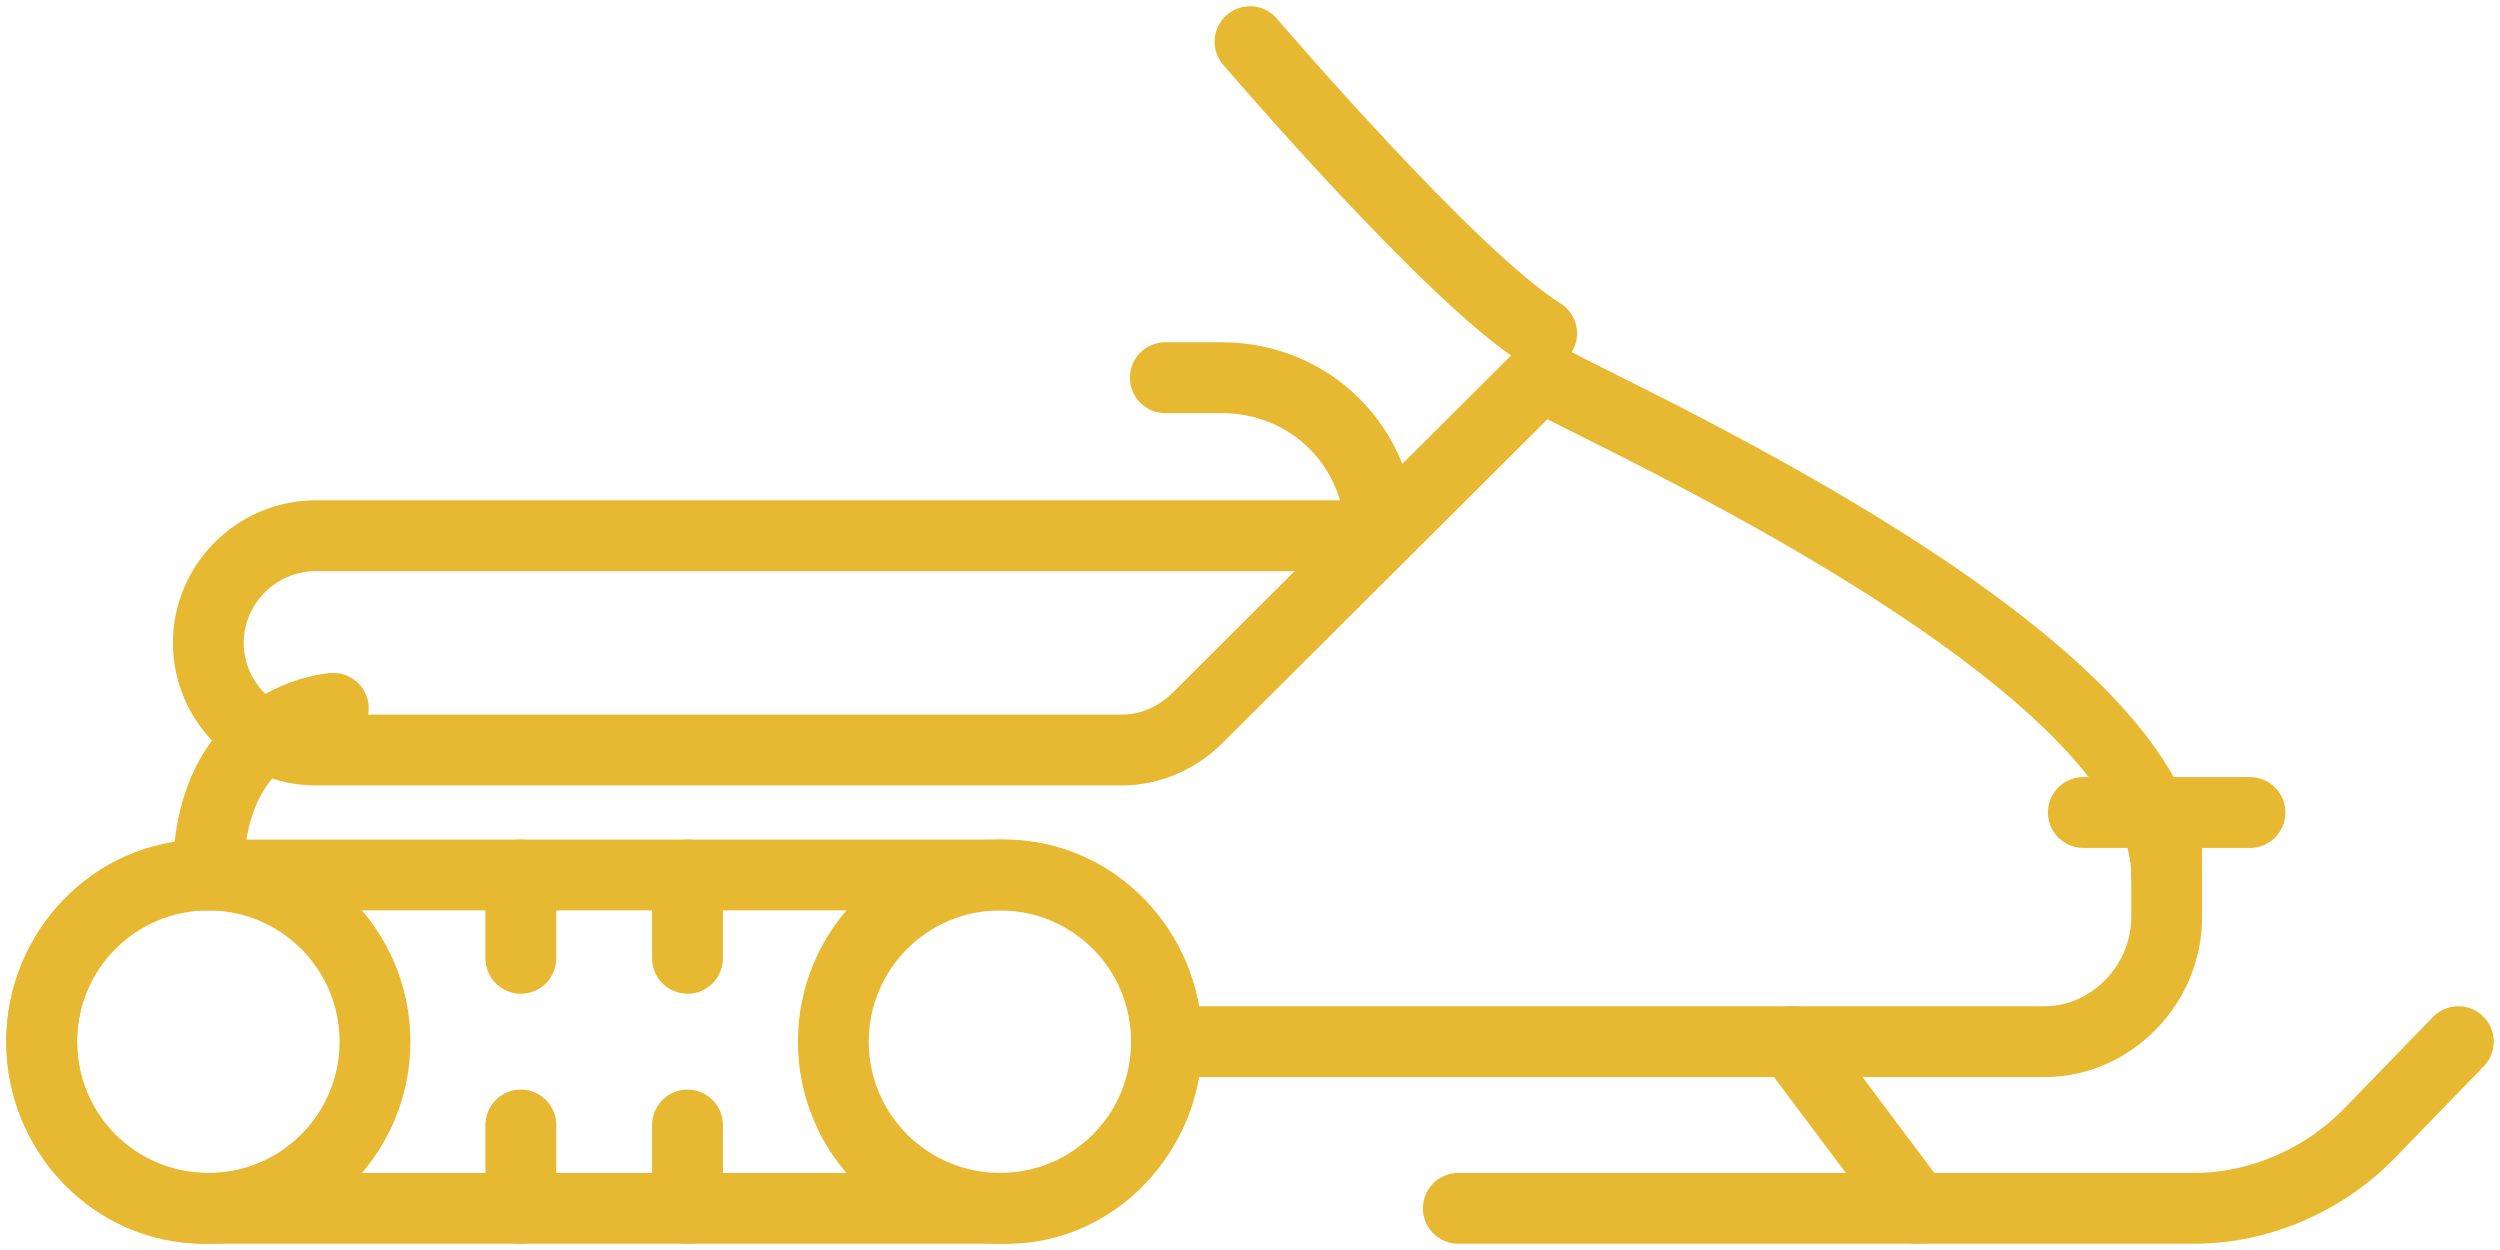 <?xml version="1.0" encoding="UTF-8"?>
<svg width="60px" height="30px" viewBox="0 0 60 30" version="1.1" xmlns="http://www.w3.org/2000/svg" xmlns:xlink="http://www.w3.org/1999/xlink">
    <!-- Generator: Sketch 52.4 (67378) - http://www.bohemiancoding.com/sketch -->
    <title>np_snowmobile_1215812_E7B932</title>
    <desc>Created with Sketch.</desc>
    <g id="Desk" stroke="none" stroke-width="1" fill="none" fill-rule="evenodd" stroke-linecap="round" stroke-linejoin="round">
        <g id="1a_Come-Arrivare" transform="translate(-404, -1712)" stroke="#E7B932" stroke-width="1.7">
            <g id="come-arrivare" transform="translate(240, 1598)">
                <g id="Group-2" transform="translate(40, 32)">
                    <g id="Group-4" transform="translate(0, 57)">
                        <g id="np_snowmobile_1215812_E7B932" transform="translate(125, 26)">
                            <path d="M23.181,28 L3.885,28 C1.748,28 0,26.201 0,24 C0,21.799 1.748,20 3.885,20 L23.115,20 C25.252,20 27,21.799 27,24 C27,26.201 25.252,28 23.181,28 L23.181,28 Z" id="Path"></path>
                            <path d="M8,24 C8,26.211 6.208,28 4,28 C1.792,28 0,26.211 0,24 C0,21.792 1.792,20 4,20 C6.208,20 8,21.792 8,24" id="Path"></path>
                            <path d="M27,24 C27,26.211 25.211,28 23,28 C20.792,28 19,26.211 19,24 C19,21.792 20.792,20 23,20 C25.211,20 27,21.792 27,24" id="Path"></path>
                            <path d="M36,8 L27.742,16.229 C27.29,16.679 26.645,17 25.935,17 L6.581,17 C5.162,17 4,15.842 4,14.429 C4,13.015 5.162,11.857 6.581,11.857 L32.129,11.857 C32.129,9.735 30.451,8.065 28.324,8.065 L26.968,8.065" id="Path"></path>
                            <path d="M36,8 C36,8.257 51,14.579 51,20" id="Path"></path>
                            <path d="M34,28 L51.66,28 C53.212,28 54.766,27.333 55.865,26.201 L58,24" id="Path"></path>
                            <path d="M42,24 L45,28" id="Path"></path>
                            <path d="M7,16 C7,16 4,16.191 4,20" id="Path"></path>
                            <path d="M27,24 L48.071,24 C49.662,24 51,22.636 51,21.013 L51,19" id="Path"></path>
                            <path d="M11.5,20 L11.5,22" id="Path"></path>
                            <path d="M15.5,20 L15.5,22" id="Path"></path>
                            <path d="M11.5,26 L11.5,28" id="Path"></path>
                            <path d="M15.5,26 L15.5,28" id="Path"></path>
                            <path d="M53,18.5 L49,18.5" id="Path"></path>
                            <path d="M29,0 C29,0 33.854,5.675 36,7" id="Path"></path>
                        </g>
                    </g>
                </g>
            </g>
        </g>
    </g>
</svg>